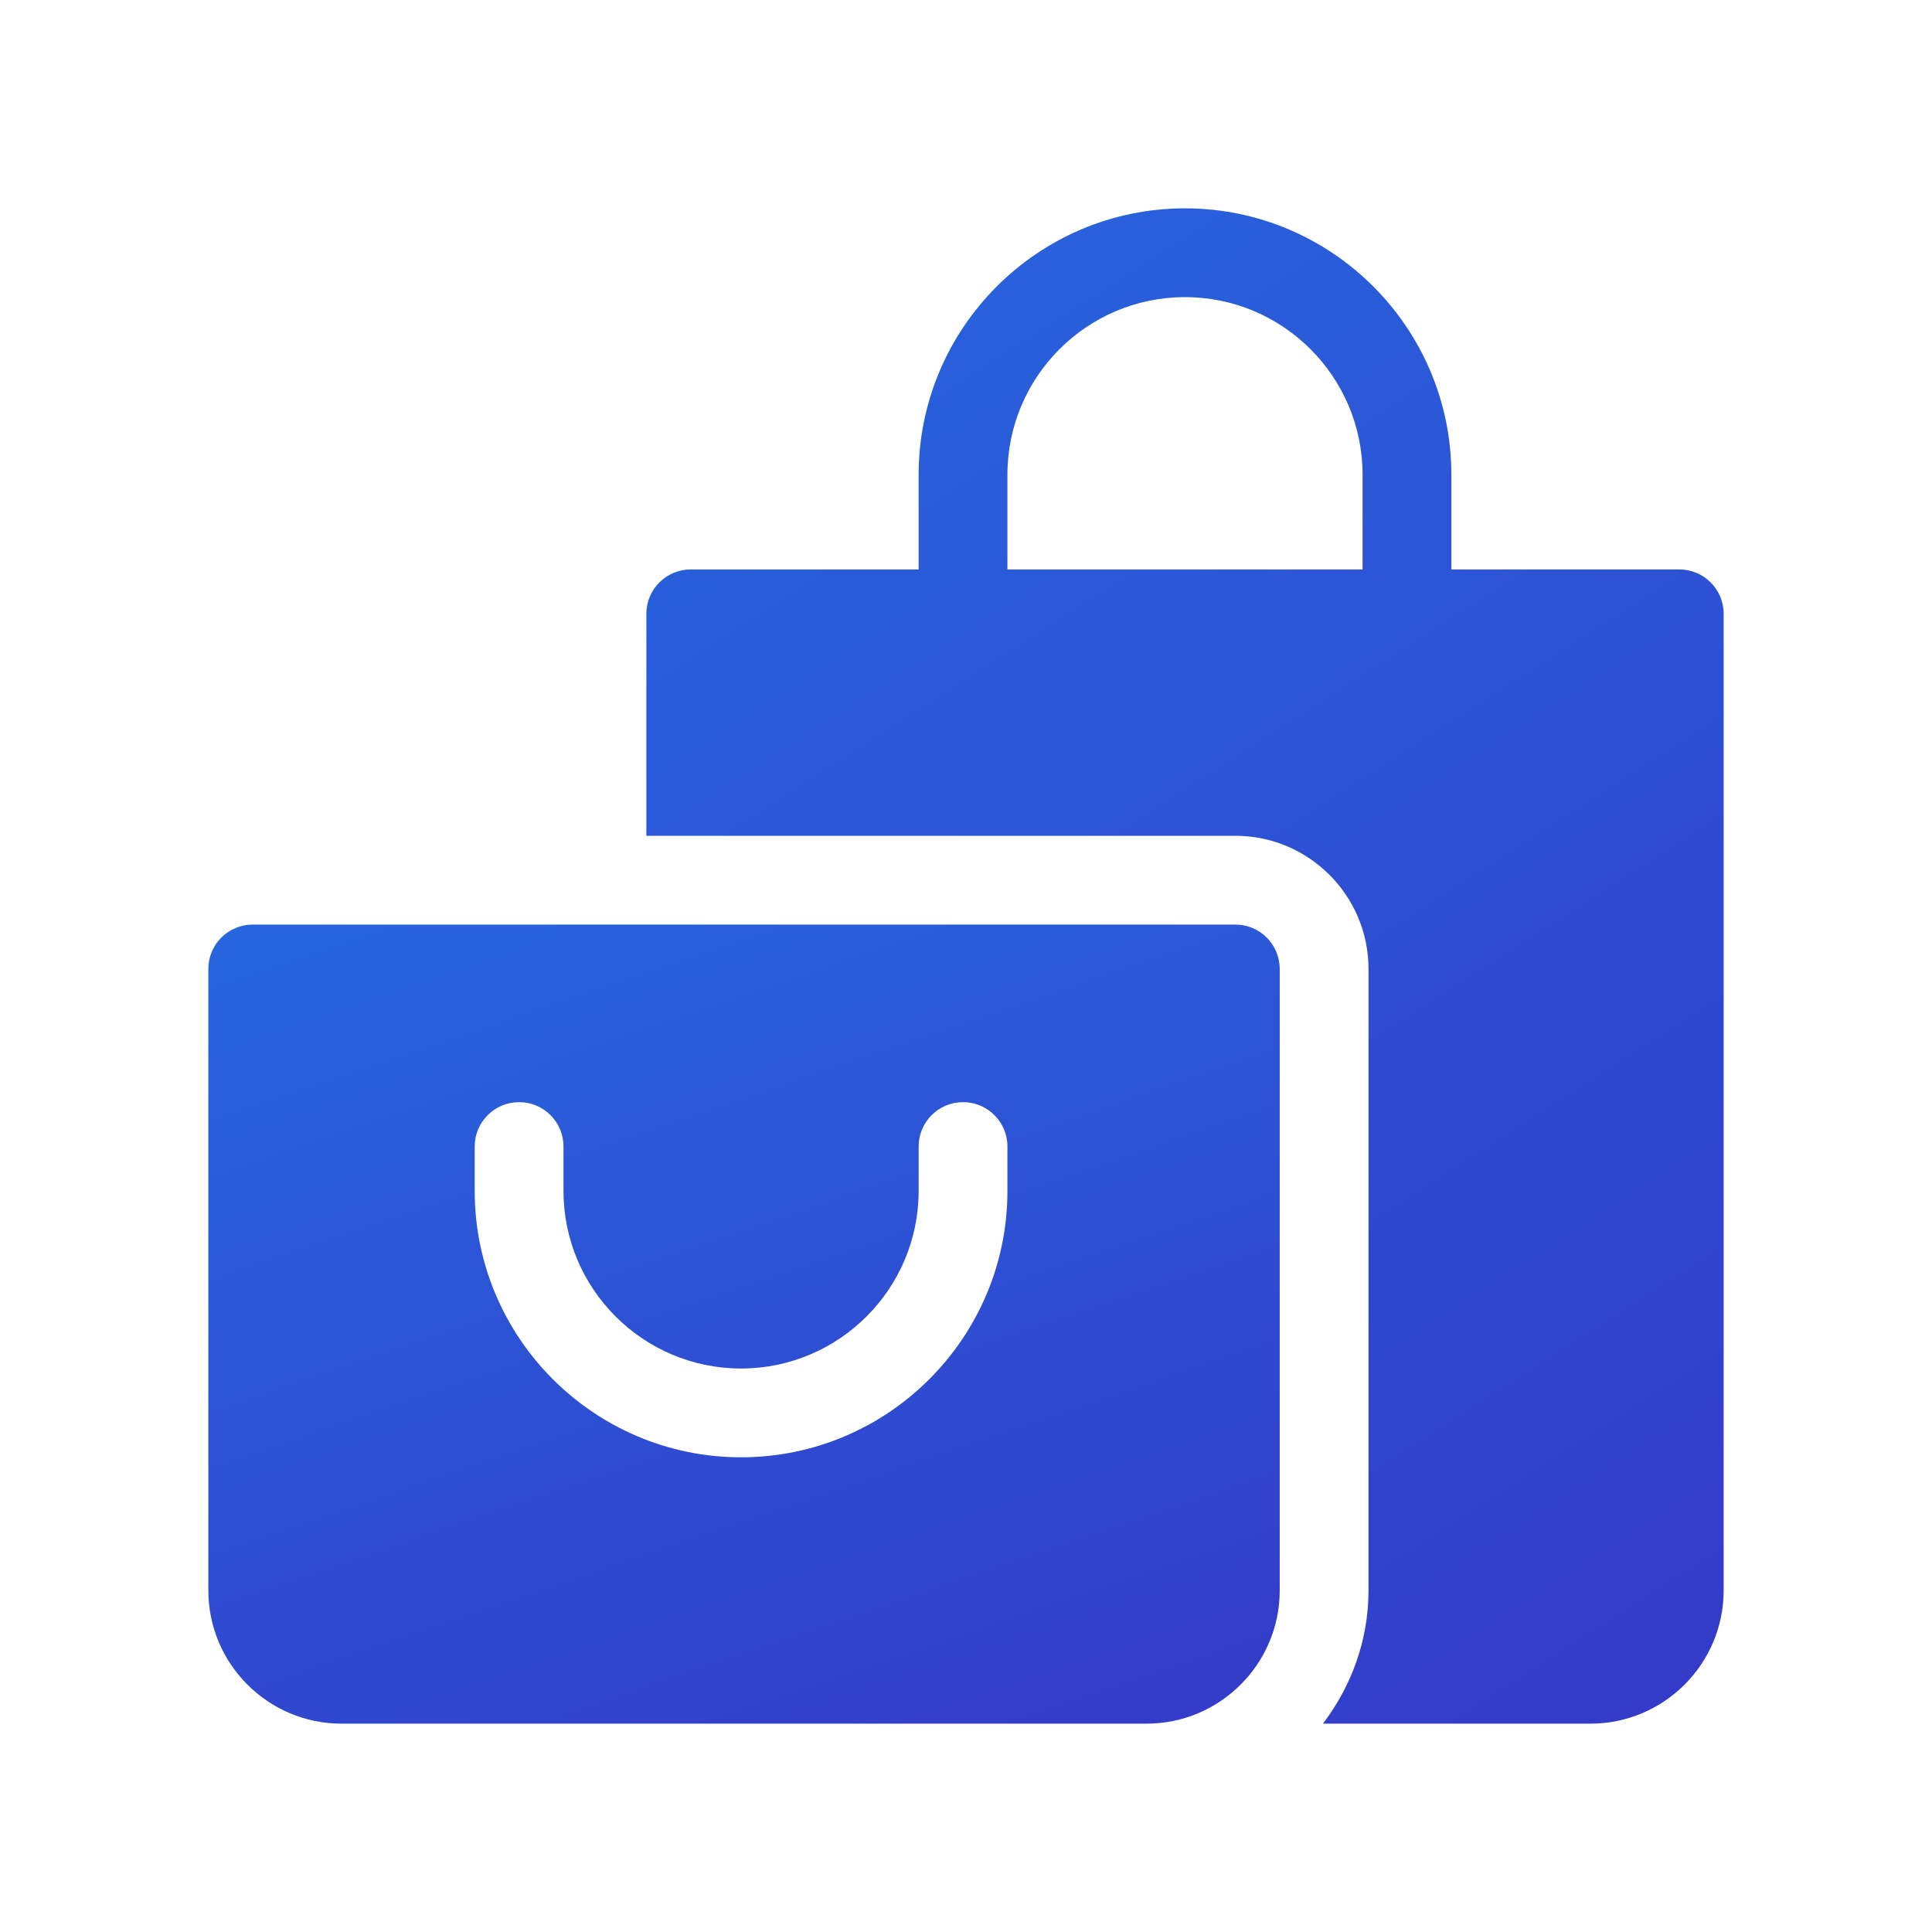 <svg width="68" height="68" viewBox="0 0 68 68" fill="none" xmlns="http://www.w3.org/2000/svg">
<g clip-path="url(#clip0_9142_7503)">
<path d="M43.479 32.542H8.896C8.032 32.542 7.333 33.24 7.333 34.104V55.979C7.333 58.564 9.436 60.667 12.021 60.667H40.354C42.939 60.667 45.042 58.564 45.042 55.979V34.104C45.042 33.24 44.343 32.542 43.479 32.542ZM35.458 41.917C35.458 47.086 31.253 51.292 26.083 51.292C20.914 51.292 16.708 47.086 16.708 41.917V40.354C16.708 39.49 17.407 38.792 18.271 38.792C19.134 38.792 19.833 39.49 19.833 40.354V41.917C19.833 45.364 22.636 48.167 26.083 48.167C29.53 48.167 32.333 45.364 32.333 41.917V40.354C32.333 39.49 33.032 38.792 33.896 38.792C34.759 38.792 35.458 39.49 35.458 40.354V41.917Z" fill="url(#paint0_linear_9142_7503)"/>
<path d="M59.104 20.042H51.083V16.708C51.083 11.539 46.878 7.333 41.708 7.333C36.539 7.333 32.333 11.539 32.333 16.708V20.042H24.312C23.449 20.042 22.75 20.741 22.75 21.604V29.417H43.479C46.064 29.417 48.167 31.519 48.167 34.104V55.979C48.167 57.745 47.556 59.357 46.564 60.667H55.979C58.564 60.667 60.667 58.564 60.667 55.979V21.604C60.667 20.741 59.968 20.042 59.104 20.042ZM47.958 20.042H35.458V16.708C35.458 13.261 38.261 10.458 41.708 10.458C45.155 10.458 47.958 13.261 47.958 16.708V20.042Z" fill="url(#paint1_linear_9142_7503)"/>
</g>
<defs>
<linearGradient id="paint0_linear_9142_7503" x1="7.333" y1="32.542" x2="19.835" y2="69.251" gradientUnits="userSpaceOnUse">
<stop stop-color="#2766DF"/>
<stop offset="1" stop-color="#343AC8"/>
</linearGradient>
<linearGradient id="paint1_linear_9142_7503" x1="22.75" y1="7.333" x2="58.073" y2="62.333" gradientUnits="userSpaceOnUse">
<stop stop-color="#2766DF"/>
<stop offset="1" stop-color="#343AC8"/>
</linearGradient>
<clipPath id="clip0_9142_7503">
<rect width="53.333" height="53.333" fill="white" transform="translate(7.333 7.333)"/>
</clipPath>
</defs>
</svg>
